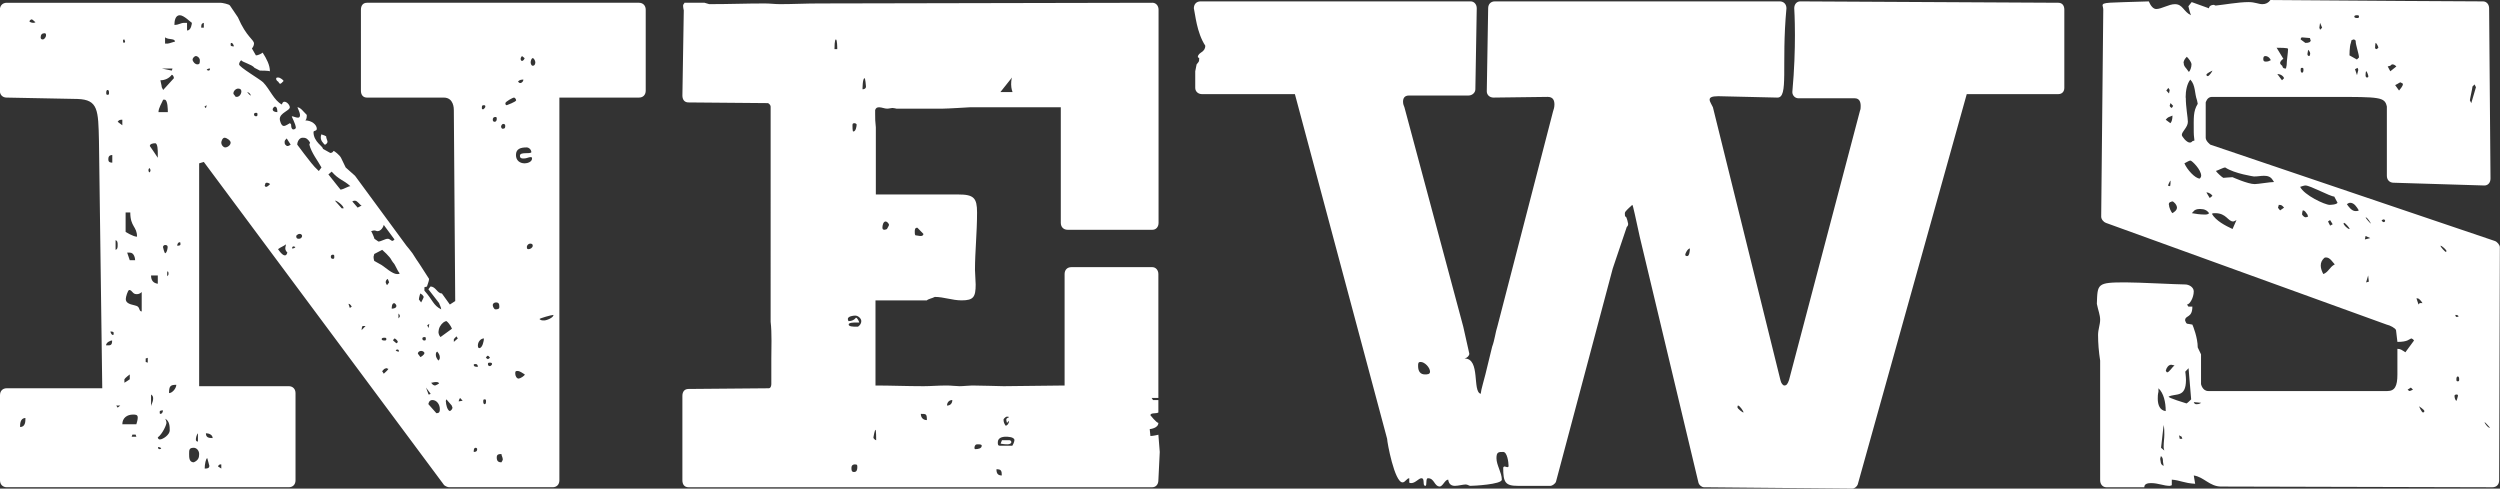 <?xml version="1.0" encoding="UTF-8"?>
<svg id="_レイヤー_2" data-name="レイヤー 2" xmlns="http://www.w3.org/2000/svg" viewBox="0 0 144.49 28.24">
  <rect x="0" y="0" width="144.49" height="28.24" fill="#333333" stroke="none"/>
  <defs>
    <style>
      .cls-1 {
        fill: #fff;
      }
    </style>
  </defs>
  <g id="_レイヤー_1-2" data-name="レイヤー 1">
    <g>
      <path class="cls-1" d="M11.51,9.44v12.88h5.18c.23,0,.39.16.39.4v5.04c0,.24-.15.4-.39.4H.39c-.23,0-.39-.16-.39-.4v-4.92c0-.24.15-.4.39-.4h5.52l-.19-14.28c-.04-1.8-.04-2.4-1.24-2.44l-4.1-.08c-.23,0-.39-.16-.39-.4V.56C0,.32.15.16.39.16h12.36c.08,0,.5.08.54.16l.46.68c.5,1.16.93,1.28.93,1.52,0,.12-.08.24-.12.28l.23.4c.15,0,.35-.12.39-.16.23.36.42.72.42,1.08-.08-.04-.5-.04-.58-.04l-.31-.16c-.15-.2-.7-.32-.77-.44-.08.08-.12.16-.12.24,0,.16,1.24.88,1.39,1.04.39.4.62,1.04,1.08,1.28.04-.12.08-.16.15-.16.15,0,.31.2.31.32,0,.2-.58.32-.58.68,0,.08.08.4.23.4.12,0,.27-.12.35-.16.08.04.08.08.08.16s.04.2.12.2c.04,0,.08,0,.15-.08,0-.24-.27-.68-.23-.68.08,0,.23.08.35.08.08,0,.12-.04.12-.16s-.12-.36-.15-.44c.15,0,.31.2.31.2l.23.24c0,.12,0,.24-.08.32.35,0,.66.24.66.48,0,.16-.19.08-.19.2,0,.56.58.84.54.96l.43.24c.08,0,.15-.04.19-.12.04,0,.35.24.43.4l.27.56.54.48,2.97,4.04s.27.32.35.44l.23.36c.15.2.62.96.73,1.12,0,.12-.12.4-.12.44l-.15.04v.2c.5.56.5.84.97,1.08,0-.12-.12-.32-.12-.36l-.62-.8.12-.16c.31,0,.39.4.66.4l.46.64.31-.2-.08-11.04c0-.08,0-.72-.58-.72h-4.44c-.23,0-.35-.16-.35-.4V.56c0-.24.12-.4.35-.4h15.72c.23,0,.39.16.39.4v4.68c0,.24-.15.4-.39.4h-4.6v22.12c0,.24-.15.4-.39.4h-5.99c-.08,0-.27-.08-.31-.16L11.78,9.36l-.27.08ZM1.16,24.68c.31,0,.31-.32.31-.52-.31,0-.31.36-.31.52ZM1.93,1.32s.08,0,.12-.04c-.08-.04-.15-.16-.23-.16-.04,0-.12.08-.12.12.04.04.12.08.23.08ZM2.47,2.28c.08,0,.19-.12.19-.24,0-.04,0-.12-.08-.12-.15,0-.23.08-.23.24,0,.08.04.12.12.12ZM6.22,5.48c.08,0,.08-.04.08-.12,0-.04,0-.16-.08-.16s-.08.12-.08.16c0,.08,0,.12.08.12ZM6.14,19.96h.15c.19,0,.19-.16.19-.28-.12,0-.35.12-.35.28ZM6.49,9.4v-.44c-.19,0-.23.12-.23.24s.04.2.23.2ZM6.38,19.16s.04.2.15.2c.04,0,.04-.04.04-.12s-.12-.08-.19-.08ZM6.68,14.44c.12-.04.12-.16.12-.28s0-.24-.12-.28v.56ZM6.8,23.56l.15-.12h-.23l.08.12ZM7.07,7.24v-.32c-.12,0-.19,0-.27.12l.27.2ZM7.07,24.52h.81s.08-.24.08-.36v-.04c0-.16-.15-.16-.27-.16-.35,0-.62.2-.62.56ZM7.11,2.36c0,.08.04.12.04.12.04,0,.08-.04.08-.08s-.04-.08-.04-.12c-.04,0-.08,0-.08.08ZM7.19,21.92v.2s.27-.16.31-.2v-.28s-.27.2-.31.28ZM7.26,13.4s.43.28.66.28c0-.6-.39-.56-.39-1.4h-.27v1.12ZM7.96,17.72c.12.08.08.28.23.28v-1.12c-.12.12-.23.12-.31.12-.23,0-.23-.24-.42-.24-.08.04-.19.4-.19.52,0,.36.54.32.7.44ZM7.5,15.04h.31c0-.08-.04-.44-.31-.44h-.15l.15.44ZM7.61,25.24h.27l-.04-.12h-.19l-.04.12ZM8.42,20.92l.12.04v-.28l-.12.04v.2ZM8.58,9.84c0,.08.04.12.08.12,0,0,.04-.08.04-.12s-.04-.08-.04-.12c-.04,0-.08.04-.08.12ZM9.12,9.12v-.24c0-.16,0-.6-.15-.6s-.31.04-.31.16c0,0,.39.56.46.68ZM9.12,16.4v-.48h-.39c0,.28.12.44.39.48ZM8.73,23.48c0-.08.12-.24.12-.44,0-.08,0-.16-.12-.24v.68ZM9.23,25.4c.19,0,.58-.28.58-.52,0-.2,0-.56-.27-.68.04.04.08.16.08.24,0,.12-.23.64-.5.84,0,.04.04.12.12.12ZM9.2,25.96s.08,0,.12-.04c-.04-.08-.15-.08-.19-.08,0,.08.04.12.08.12ZM9.16,6.48h.54c0-.12,0-.72-.19-.72h-.08c-.08.2-.27.48-.27.72ZM9.27,23.92c.12,0,.15-.16.15-.2-.08,0-.19,0-.19.08s0,.12.04.12ZM9.35,5.04l.08.16.62-.68s0-.16-.12-.2c-.15.2-.39.32-.66.32,0,.04.08.32.08.4ZM9.97,3.96h-.62l.58.12.04-.12ZM9.54,14.64c.12-.04.15-.32.15-.36,0-.08-.04-.12-.15-.12-.04,0-.12.04-.12.12,0,.04.08.32.12.36ZM9.54,2.52h.15c.08,0,.39-.12.43-.12-.04-.2-.35-.08-.58-.24v.36ZM9.66,15.84s0,.12.04.12c0-.04.04-.08.04-.12s0-.12-.04-.16c-.04,0-.04.08-.04.16ZM9.77,22.72c.19,0,.42-.28.42-.48-.35,0-.42.08-.42.48ZM10.82,1.76c.23,0,.27-.4.27-.44-.08-.04-.46-.44-.7-.44-.27,0-.31.36-.31.56.27,0,.35-.12.58-.12h.15v.44ZM10.39,14c-.12,0-.15.16-.15.2.08,0,.19,0,.19-.08s0-.12-.04-.12ZM11.2,26.72c.27-.12.31-.28.31-.48s-.15-.36-.31-.36c-.27,0-.27.12-.27.36,0,.2,0,.48.27.48ZM11.4,3.72c.15,0,.15-.08.15-.24,0-.12-.12-.24-.23-.24-.08,0-.19.12-.19.2,0,.12.15.28.27.28ZM11.44,25.52v-.48c-.08.08-.12.28-.12.36s.04.12.12.12ZM11.63,1.6h.15v-.28c-.15.04-.15.12-.15.28ZM11.9,6.24s.04-.08.04-.16l-.12.08s.04.08.08.08ZM11.98,26.48c-.08,0-.15.36-.15.6.12,0,.27,0,.27-.16l-.12-.44ZM12.29,25.32c0-.2-.23-.28-.39-.28,0,.24.15.28.39.28ZM11.94,4.04s.08.04.12.04.08-.04.08-.12c-.04,0-.15,0-.19.08ZM12.79,27.08v-.24c-.08,0-.15,0-.19.12l.19.12ZM13.02,8.52c.12,0,.31-.12.31-.28,0-.12-.23-.28-.35-.28s-.19.2-.19.28.04.16.08.2c.04.04.08.08.15.08ZM13.52,2.68s-.04-.2-.15-.2c-.04,0-.04.04-.04.12s.12.08.19.08ZM13.68,5.6c.15,0,.27-.16.27-.32,0-.12-.08-.16-.19-.16s-.27.12-.27.28c0,.04.04.08.08.12,0,.04.04.08.12.08ZM14.49,5.52c0-.08-.08-.16-.19-.2-.04,0,.19.24.19.2ZM14.8,6.72c.08,0,.08-.04.08-.12,0-.04,0-.08-.08-.08s-.12.04-.12.08c0,.08.04.12.12.12ZM15.38,10.8c.08,0,.19-.12.23-.16-.04-.04-.12-.08-.19-.08-.12,0-.08.12-.12.16,0,.04.04.08.08.08ZM15.76,6.32c0,.12.15.16.27.16,0-.08,0-.32-.15-.32-.08.04-.12.12-.12.16ZM15.96,4.56c0-.08.04-.08.12-.08.12,0,.31.16.31.2-.08.08-.15.16-.19.16s-.08-.04-.12-.12c-.08-.04-.12-.12-.12-.16ZM16.46,14.76c.12,0,.12-.12.15-.16-.12-.12-.12-.2-.12-.28,0-.04.04-.16.04-.2-.15.12-.31.16-.46.28,0,0,.23.36.39.36ZM16.61,8.44c.08,0,.12-.04.19-.08l-.23-.36c-.08.08-.12.12-.12.2,0,.04,0,.12.04.16s.08.08.12.08ZM17.08,14.28s-.08-.04-.12-.04-.08.04-.08.12c.04,0,.15,0,.19-.08ZM17.27,13.8c.15,0,.19-.12.19-.16,0-.08-.08-.12-.12-.12-.08,0-.12,0-.23.12.04.04,0,.08.04.12.04.04.08.04.12.04ZM18.43,9.88l.15-.2c-.19-.36-.58-.84-.7-1.32l.04-.12-.08-.12c-.12-.12-.15-.16-.35-.16s-.31.24-.31.4l.39.52c.35.44.5.68.85,1ZM18.54,7.96c0-.08,0-.12.04-.2.04.04.15.04.27.12,0,.12.08.24.08.32,0,.04-.08.16-.15.16-.04,0-.08-.08-.12-.12-.08-.08-.12-.2-.12-.28ZM19.67,10.96c.15,0,.46-.2.58-.2-.39-.36-.66-.36-1.08-.84l-.19.16.7.88ZM19.24,14.96c.08,0,.08-.04.08-.12s0-.12-.08-.12-.12.04-.12.12.04.12.12.12ZM19.74,12.04h.12c0-.16-.43-.48-.5-.44l.39.44ZM20.21,17.8s.08-.04.12-.08c-.08-.12-.12-.16-.19-.16l.08.24ZM20.67,12l.23-.12c-.12-.04-.23-.28-.39-.28-.04,0-.08,0-.15.04l.31.36ZM20.9,19.08l.23-.24h-.15c-.08,0-.08.24-.08.24ZM21.87,13.96c.15,0,.39-.16.54-.16.12,0,.19.12.27.12.04,0,.08-.04.12-.08l-.62-.84c-.08.28-.27.36-.35.36s-.12-.04-.19-.04c-.04,0-.08,0-.19.04.04.04.19.4.19.44l.23.16ZM22.06,15.32c.19.12.62.52.89.52.08,0,.12,0,.15-.04-.19-.24-.23-.48-.39-.64l-.08-.12c-.08-.2-.54-.6-.54-.6l-.46.24-.04.16c0,.12.04.24.04.24l.43.24ZM22.33,19.6c0-.08-.04-.08-.12-.08-.04,0-.15,0-.15.08s.12.08.15.08c.08,0,.12,0,.12-.08ZM22.1,21.48s.04.04.08.12c.12-.12.19-.16.27-.28-.04,0-.08-.04-.12-.04s-.08.04-.12.04c-.08.08-.12.12-.12.16ZM22.29,16.32s.04.12.08.16l.12-.16s-.04-.12-.08-.2c-.08.04-.12.12-.12.2ZM22.64,17.84c.12,0,.27-.04.27-.16,0-.04-.04-.12-.12-.16-.15,0-.15.24-.15.32ZM22.91,19.84s.08-.04.08-.08c0-.08-.15-.2-.19-.2-.04.04-.08.08-.08.12l.19.16ZM22.99,20.2s-.08,0-.12.04c.04.08.15.08.19.08,0-.08-.04-.12-.08-.12ZM23.03,18.4s.08-.08.08-.12c0-.08-.04-.12-.08-.16v.28ZM24.3,20.64s.23-.12.23-.24c0-.04-.08-.12-.19-.12s-.19.08-.19.16l.15.2ZM24.22,17.32l.12.16s.15-.28.15-.32c0,0-.04-.08-.08-.12l-.12-.08s-.08.24-.08.36ZM24.53,19.68c.08,0,.08-.04.08-.12,0-.04,0-.08-.08-.08s-.12.04-.12.08c0,.08.04.12.12.12ZM24.77,22.8s.08,0,.12-.04l-.27-.36.15.4ZM24.77,18.96l.04-.24-.12.08.08.16ZM25.23,23.88c.19,0,.19-.12.19-.24,0-.28-.19-.52-.43-.52-.19,0-.23.2-.23.24l.46.52ZM25.15,22.28s.12-.04.23-.12c-.04-.08-.12-.08-.19-.08-.12,0-.19.04-.27.04.08.12.15.16.23.16ZM25.19,20.52c0,.12.08.24.15.32.08-.08.08-.12.08-.2,0-.12-.08-.24-.15-.32-.08.04-.08.12-.08.2ZM25.34,19.16c0,.12.04.24.12.32l.66-.48s-.08-.24-.31-.44c-.08,0-.12.04-.19.08-.15.12-.27.32-.27.52ZM25.77,23.2c0,.16.08.52.23.56.08-.04.15-.12.15-.2,0-.04-.04-.08-.04-.12l-.31-.36s-.04.08-.04.12ZM26.23,19.76l.23-.2-.08-.12-.15.16v.16ZM26.74,23.16l-.15-.16s-.08.12-.08.2l.23-.04ZM27.62,21.2c0-.08-.04-.16-.12-.16-.04,0-.12,0-.12.04,0,.12.12.12.23.12ZM27.39,26.12c.12,0,.19-.04.19-.16,0-.04-.04-.08-.08-.08-.12,0-.12.12-.12.24ZM27.7,20.12c.19,0,.27-.44.27-.56-.19,0-.35.2-.35.4,0,.04,0,.16.08.16ZM27.93,6.32s.12-.08.12-.16c0-.04,0-.08-.08-.08-.12,0-.12.04-.12.16,0,.04,0,.08.08.08ZM28.01,23.08c-.08,0-.08.04-.08.12,0,.04,0,.16.08.16s.08-.12.08-.16c0-.08,0-.12-.08-.12ZM28.2,20.76l.12-.08s-.08-.12-.12-.12-.08.04-.12.12l.12.08ZM28.44,21.04c0-.08-.08-.08-.12-.08-.08,0-.12,0-.12.08s.04.12.12.12c.04,0,.12-.08.12-.12ZM28.59,7.04c.08,0,.12-.08.12-.16s0-.12-.08-.12c-.12,0-.15.08-.15.16s.04.12.12.12ZM28.63,17.88c.23,0,.23-.08.23-.16,0-.16-.04-.24-.19-.24-.08,0-.19.04-.19.16,0,.08.08.24.15.24ZM28.98,26.72s.08-.12.08-.16c0-.12-.08-.24-.08-.32-.19,0-.27.04-.27.2,0,.2.08.28.27.28ZM29.05,7.44c.15,0,.15-.08.15-.16,0-.04,0-.12-.12-.12-.04,0-.12.08-.12.16,0,.04.04.12.08.12ZM29.29,6.08s.54-.2.54-.28-.08-.16-.12-.16c-.08,0-.5.24-.5.32,0,.04,0,.12.08.12ZM29.98,21.88c.08,0,.35-.16.35-.24-.15-.08-.27-.2-.43-.2-.12,0-.12.04-.12.16s.08.28.19.28ZM30.33,9.44c.15,0,.42-.08.42-.28,0-.08-.04-.08-.08-.08-.12,0-.23.08-.39.08-.12,0-.23,0-.23-.16,0-.24.58-.08.66-.2,0-.16-.15-.28-.27-.28-.35,0-.62.08-.62.44,0,.32.23.48.5.48ZM30.06,4.8c.12,0,.19-.12.19-.2-.08,0-.23,0-.31.12.04.04.08.08.12.08ZM30.17,3.52c.08,0,.15-.12.15-.16l-.15-.12s-.08.08-.08.16.04.12.08.12ZM30.56,14.4c.08,0,.23-.08.23-.2,0-.08-.04-.12-.15-.12-.08,0-.19.08-.19.2s.04.12.12.12ZM30.79,3.8c.12,0,.15-.12.15-.2s-.08-.24-.15-.24-.12.16-.12.24.04.2.12.2ZM31.45,18.52c.15,0,.54-.16.54-.32-.12,0-.81.2-.81.24.08.08.15.08.27.08Z"/>
      <path class="cls-1" d="M55.39,11.24c.89,0,1.08.2,1.08,1.04,0,1.16-.12,2.28-.12,3.32,0,.24.04.6.04.84,0,.72-.12.92-.81.92-.54,0-1.04-.2-1.55-.2-.15.08-.39.12-.46.2h-2.97v4.92c.89,0,1.78.04,2.78.04.43,0,.81-.04,1.35-.04.23,0,.54.04.73.04.23,0,.54-.04.73-.04.54,0,1.58.04,1.82.04q.31,0,3.52-.04v-6.44c0-.24.15-.4.39-.4h4.68c.19,0,.35.16.35.4v7.16h-.39l.08.12h.31v.72c-.12.08-.46,0-.46.16,0,0,.35.44.46.44,0,.32-.5.36-.5.36l.04.4c.15,0,.5-.08.46-.08l.08,1-.08,1.64c0,.24-.15.4-.35.4h-26.81c-.23,0-.35-.16-.35-.4v-4.88c0-.24.12-.4.35-.4l4.64-.04c.12,0,.15-.16.15-.24v-1.44c0-.6.04-1.52-.04-2.16V6.16c0-.08-.08-.16-.15-.2l-4.6-.04c-.23,0-.35-.16-.35-.4l.08-4.92c-.04-.16-.04-.28-.04-.28,0-.08.08-.12.08-.16h1.16l.27.08c1.24,0,2.05-.04,3.21-.04.31,0,.58.04.89.04.73,0,1.47-.04,2.24-.04l19.28-.04c.19,0,.35.16.35.4v12.32c0,.24-.15.4-.35.4h-4.91c-.23,0-.39-.16-.39-.4v-6.68h-5.25s-1.31.08-1.58.08h-2.67s-.15-.04-.23-.04-.19.04-.31.04c-.15,0-.31-.08-.46-.08-.12,0-.19.04-.23.16v.24c0,.28,0,.4.04.76v3.88h4.79ZM48.24,2.84h.15c0-.08,0-.56-.08-.56s-.08.48-.08.56ZM49.44,18.88h.15c.12-.08.19-.2.19-.32,0-.16-.19-.32-.35-.32-.12,0-.43.04-.43.2,0,.04.04.12.04.12.31,0,.43-.2.43-.2.08,0,.19.24.19.28h-.15c-.19,0-.46,0-.46.12s.31.12.39.12ZM49.36,27.28c.15,0,.19-.12.19-.28,0-.12,0-.16-.15-.16-.08,0-.19.04-.19.2,0,.12,0,.24.15.24ZM49.32,7.6c.15,0,.19-.32.19-.4,0-.04-.08-.08-.12-.08-.12,0-.12.04-.12.16,0,0,0,.32.04.32ZM49.86,5.16c.08,0,.19-.04.19-.16,0-.04-.04-.48-.08-.48-.12,0-.12.6-.12.64ZM50.64,25.44c0-.08,0-.6-.04-.6s-.12.4-.12.44c0,.08.12.16.15.16ZM51.14,13.28l.12-.04c.04-.08.12-.2.12-.24,0-.08-.12-.2-.19-.2-.15,0-.19.24-.19.36s.08.12.15.12ZM53.22,13.64c.08,0,.15-.04.15-.12l-.35-.36c-.15,0-.15.12-.15.24,0,.08,0,.16.04.2.08,0,.19.04.31.04ZM53.57,24.28c0-.36-.04-.36-.35-.36,0,.2.12.36.35.36ZM54.73,23.44c.19,0,.31-.12.31-.32-.23,0-.31.2-.31.32ZM56.35,25.96c.19,0,.39-.04.39-.2,0-.08-.12-.08-.23-.08-.08,0-.15,0-.19.16,0,.04,0,.12.04.12ZM57.9,27.48c0-.28-.04-.36-.31-.36,0,.24.08.36.31.36ZM57.78,25.76h.73s.12-.2.12-.32c0-.2-.43-.2-.5-.2-.23,0-.46.08-.46.32,0,.12,0,.2.12.2ZM57.82,5.32h.7s-.08-.2-.08-.44.04-.44.08-.44l-.7.88ZM57.9,25.44h.43s.12,0,.12.12c0,.08-.12.12-.23.12-.19,0-.39-.04-.39-.04l.08-.2ZM58.13,24.6c.08,0,.19-.12.19-.28l-.12.12s-.04-.12-.04-.2c0-.04.04-.08.15-.12,0-.04-.04-.04-.12-.04-.04,0-.15.08-.19.16,0,.16.04.24.12.36Z"/>
      <path class="cls-1" d="M83.23,28.12c-.35,0-.31-.48-.7-.48-.15,0-.04.44-.15.44-.19,0,0-.44-.23-.44-.15,0-.35.28-.58.28-.04,0-.12,0-.12-.04v-.24c-.15,0-.23.24-.39.24-.46,0-.89-2.32-.89-2.52l-5.33-19.92h-5.37c-.23,0-.39-.16-.39-.36v-.96l.08-.4c.12-.16.15-.12.15-.36,0-.04-.08,0-.08-.08.04-.28.43-.24.43-.64-.5-.76-.58-1.84-.66-2.16,0-.24.15-.4.39-.4h15.61c.19,0,.35.16.35.4l-.08,4.68c0,.2-.19.36-.39.36h-3.44c-.27,0-.35.16-.35.36,0,.12.04.24.08.32l3.4,12.68.35,1.56c0,.12-.12.24-.27.28.93,0,.43,1.92.93,2.04l.04-.24s.15-.6.23-.88l.39-1.6c.15-.4.19-.84.31-1.2l3.21-12.4c.04-.12.08-.24.08-.4,0-.24-.08-.44-.39-.44l-3.13.04c-.23,0-.39-.16-.39-.36l.08-4.8c0-.24.15-.4.39-.4h16.46c.23,0,.39.16.39.4-.31,3.32.15,5.2-.54,5.16l-3.4-.08c-.39,0-.5.08-.5.2s.12.28.19.44l3.9,15.76c.04.2.15.32.23.32.12,0,.19-.08.27-.32l4.1-15.56c.04-.08.04-.2.04-.28,0-.24-.08-.44-.35-.44h-3.25c-.19,0-.35-.16-.35-.36.12-1.32.15-2.44.15-3.28,0-.96-.04-1.56-.04-1.56,0-.24.15-.4.35-.4l14.91.08c.23,0,.35.16.35.4v4.52c0,.2-.12.36-.35.36h-5.29l-6.3,22.56c-.04.12-.19.24-.31.24l-8.58-.08c-.12,0-.27-.12-.31-.24l-3.4-14.24c-.23-1.04-.39-1.84-.43-1.84-.12.12-.43.36-.43.48,0,.08,0,.2.04.2.08,0,.15.44.15.4,0,.08,0,.12-.08.2l-.81,2.4-3.28,12.32c-.04.12-.23.24-.31.24h-1.89c-.73,0-.85-.2-.85-1.04,0-.04.04-.08.08-.08s.12.04.15.04c.08,0,.08-.04.08-.08,0-.2-.08-.8-.31-.8-.27,0-.39,0-.39.36,0,.4.31.84.31,1.24,0,.28-1.66.36-1.82.36-.08,0-.15-.08-.27-.08-.15,0-.43.08-.62.08s-.35-.08-.39-.36c-.19,0-.31.4-.5.4ZM82.34,21.64c.15,0,.31,0,.31-.16,0-.24-.31-.56-.54-.56-.15,0-.15.08-.15.24,0,.32.15.48.39.48ZM97.52,14.8c.12,0,.15-.32.15-.44-.12,0-.27.28-.27.36s.08.08.12.08ZM100.77,23.84c0-.08-.23-.4-.31-.4-.04,0-.04.04-.04.12,0,.04.27.28.35.28Z"/>
      <path class="cls-1" d="M121.38,27.76v-6.92c-.08-.52-.12-1-.12-1.48,0-.32.12-.6.12-.88s-.12-.56-.19-.92c.04-1.16,0-1.24,1.66-1.24.77,0,2.98.12,3.44.12.23,0,.5.16.5.4,0,.36-.23.76-.39.76l.08.12h.23c0,.68-.42.48-.42.8.04.08.04.2.19.2l.23.04c.04.08.31.76.31,1.32l.19.4v1.72s.08.4.42.4h10.35c.43,0,.58-.28.58-.96v-1.48c.19,0,.27.08.46.2l.5-.68s-.04-.08-.15-.12c-.15.04-.19.2-.81.2l-.08-.68c-.04-.12-.35-.28-.54-.32l-16.23-5.88c-.12-.04-.27-.2-.27-.36l.12-11.96c0-.12-.04-.2-.04-.24,0-.2.27-.16,2.67-.24.12.28.27.44.43.44.31,0,.73-.28,1.08-.28.46,0,.5.44.93.64-.04-.08-.15-.48-.15-.52l.19-.24,1,.36c0-.12.12-.2.27-.2.04,0,.08.04.12.04.43-.04,1.31-.2,1.89-.2.39,0,.58.12.81.12.19,0,.35-.08.46-.24,4.21.04,12.29.08,12.29.08.19,0,.35.16.35.4l.08,9.84c0,.24-.15.4-.35.4l-5.25-.16c-.23,0-.39-.16-.39-.4v-4c-.12-.56-.39-.56-3.17-.56h-6.95c-.27,0-.35.32-.35.32v2.04c0,.2.27.4.27.4l16.42,5.56c.15.04.31.24.31.36l-.04,13.48c0,.24-.15.4-.39.4-15.42-.04-15.45-.04-15.45-.04h-.23c-.66,0-1-.56-1.58-.64l.08.48c-.66-.04-.85-.2-1.35-.24v.32s-.08.04-.12.04c-.35,0-.66-.16-1.08-.16-.19,0-.39.04-.39.24h-2.2c-.19,0-.35-.16-.35-.4ZM124.71,23.04c0,.36.12.68.46.72,0-.52-.12-1.04-.42-1.32v.2c-.04.16-.04.28-.04.4ZM125.05,26.92l-.04-.24c0-.12,0-.24-.12-.32l-.04.16c.04.16,0,.32.19.4ZM125.09,26.04s-.04-.12-.04-.2c0-.32.04-.48.04-.72,0-.2,0-.36-.04-.56l-.15,1.32.19.16ZM125.17,6.92l.27.2c.08-.08.12-.24.12-.44-.19.08-.27.08-.39.24ZM125.17,21.4s.04.12.08.12c.12,0,.27-.28.43-.4l-.19-.04c-.15,0-.27.16-.31.32ZM125.21,5.24l.15.16.04-.2-.08-.12-.12.16ZM125.29,10.72s.08.04.12.04.04-.28.04-.32c-.04,0-.15.28-.15.28ZM126.37,23.32c.08-.04.27-.24.27-.24l-.15-1.8-.19.2s.04.28.04.48c0,1.04-.58.76-1,.96-.04.08.93.36,1.04.4ZM125.36,11.84c0,.16.12.4.19.48.08-.04.27-.16.27-.32s-.19-.36-.27-.36c-.04,0-.08.04-.12.04-.08.04-.08.08-.08.16ZM125.4,6.08c0,.08.04.12.12.16l.08-.12-.15-.16s-.04.08-.04.12ZM125.98,25.36h.15l-.04-.12-.15-.08.04.2ZM126.33,5.64c0,.56.12,1.16.12,1.4,0,.32-.35.56-.35.76,0,.08.27.44.46.44.08,0,.12-.04.15-.08l.12-.04c0-.08-.04-.24-.04-.48,0-.84-.04-1.2.23-1.64l-.04-.2c-.15-.4-.08-.88-.39-1.2-.19.24-.27.64-.27,1.04ZM126.21,3.64c0,.12.04.2.15.32l.15.2c.08-.08.15-.28.15-.44,0-.12-.15-.32-.27-.44-.12.12-.19.24-.19.36ZM127.14,10.32s.08-.08.08-.16c0-.36-.54-.88-.62-.88s-.19.08-.35.16c.15.36.62.88.89.88ZM127.41,12.4c.12,0,.19,0,.27-.08-.12-.16-.27-.24-.5-.24-.12,0-.23,0-.35.08l-.15.16c.19.04.5.08.73.08ZM126.95,23.36c.08,0,.15,0,.27-.08l-.43-.04c.04.12.12.12.15.12ZM127.6,4.4c.08,0,.27-.28.27-.32,0,0-.35.16-.35.24,0,.04.04.08.08.08ZM127.72,11.44l.15-.12c-.04-.08-.19-.2-.35-.2l.19.32ZM129.03,13.24l.23-.52c-.08.04-.15.08-.19.08-.31,0-.39-.48-1.04-.48-.08,0-.15,0-.19.04.23.4.77.68,1.2.88ZM128.49,10.28c.08,0,.39-.04.54-.04,0,0,.89.4,1.28.4.19,0,.89-.12,1.12-.12l-.08-.12c-.12-.2-.31-.24-.5-.24s-.35.04-.58.04c0,0-1.12-.16-1.66-.52-.12,0-.39.16-.54.2.08.12.35.36.43.4ZM130.97,3.56c.12,0,.19-.04.27-.08,0-.04-.12-.24-.31-.24-.12,0-.12.12-.12.16,0,.08,0,.16.15.16ZM132.12,3.96l.04-.2c0-.24.08-.72.08-.92,0-.04,0-.08-.66-.08l.39.64c-.08.04-.19.16-.19.24,0,0,0,.08.12.16.04.16.12.16.23.16ZM131.89,4.64l.12-.12c-.04-.12-.19-.24-.39-.24l.27.36ZM131.66,12s.04.08.12.16l.23-.16c-.12-.12-.12-.16-.31-.16,0,.08-.04.12-.04.16ZM134.64,11.84s.39,0,.46-.12l-.19-.36c-.23,0-1.39-.64-1.66-.64-.08,0-.19.04-.31.08.23.48,1.43,1.04,1.7,1.04ZM133.24,2.48c.19,0,.31-.04.31-.16,0,0-.04-.04-.04-.12l-.46-.04s-.08,0-.08.12l.27.2ZM133.05,3.92c-.08,0-.08.04-.08.12,0,.04,0,.16.08.16s.08-.12.08-.16c0-.08,0-.12-.08-.12ZM133.28,12.56s.08-.04.12-.04l-.04-.12c-.12-.16-.15-.24-.27-.24-.04.12-.04.24-.04.24.08.12.15.16.23.16ZM133.36,3.12c0,.08.04.12.12.12l.04-.12c0-.16-.12-.24-.12-.24l-.04.24ZM134.09,1.72l.12-.12-.12-.28-.04.28.04.12ZM134.13,15.36c0,.16.08.36.15.48.31-.12.35-.4.66-.56-.12-.12-.27-.4-.5-.4-.04,0-.08,0-.12.04-.12.12-.19.24-.19.44ZM134.67,13.04l.15-.08-.15-.24-.12.08.12.24ZM135.45,12.92c0,.08.23.32.35.32,0-.08-.27-.36-.31-.36s-.04.04-.04.04ZM136.14,12.2c.08,0,.12,0,.19-.04-.12-.2-.27-.44-.5-.44-.08,0-.12.04-.19.08.08.12.27.4.5.4ZM136.22,3.44l.12-.12c0-.2-.19-.72-.19-.92v-.04s-.04-.08-.12-.08c-.04,0-.08.04-.12.04l-.04.16c-.08.2-.08.72-.08.72l.43.24ZM136.34.96c0-.08-.04-.08-.12-.08-.04,0-.15,0-.15.08s.12.08.15.08c.08,0,.12,0,.12-.08ZM136.22,4.36l.08-.32-.04-.12-.15.08.12.36ZM136.68,13.84l.31-.08-.27-.12-.04.2ZM136.72,4.36c0,.08.04.12.08.12.08,0,.08-.04.08-.08s-.08-.28-.12-.28-.04.24-.04.24ZM137.03,12.92s-.19-.36-.31-.36c0,.04.27.36.31.36ZM136.76,16.32l.15-.04-.04-.36-.12.4ZM137.26,2.76s.04.08.08.08.12-.08.12-.08c0-.08-.12-.28-.15-.28s-.04.24-.04.28ZM137.65,12.76s.08.08.12.08.08-.04.08-.08-.04-.08-.08-.08-.12.04-.12.08ZM138.15,4.12l.35-.28c-.08-.08-.15-.12-.23-.12-.04,0-.08.04-.12.08l-.15.04.15.28ZM138.65,5.24c.08-.12.23-.24.23-.4-.08-.04-.12-.08-.15-.08s-.08.04-.15.08l-.15.08.23.32ZM139.27,22.6s.12-.04.19-.08l-.12-.12-.19.12s.08.08.12.08ZM140.01,17.52l-.08-.12c-.12-.12-.12-.16-.27-.16l.12.36c.08-.12.08-.08.23-.08ZM139.81,23.48s.15.36.23.36c.04,0,.08-.04.08-.08,0-.08-.31-.28-.31-.28ZM141.36,14.56s.04-.04.04-.04c0-.08-.27-.32-.35-.32,0,.08.27.36.31.36ZM141.98,23.16s.08-.24.08-.28,0-.08-.08-.08-.12.04-.12.08c0,.08.04.28.12.28ZM141.98,18.32s.08,0,.12-.04c-.04-.08-.15-.08-.19-.08,0,.08.04.12.08.12ZM142.05,22.04c.08,0,.08-.04.08-.12,0-.04,0-.16-.08-.16s-.08.12-.08.16c0,.08,0,.12.08.12ZM142.9,5c0,.08-.15.72-.15.8l.08.16.27-.92-.08-.16-.12.12ZM143.91,24.72s-.27-.32-.31-.32c0,.08.23.36.31.32Z"/>
    </g>
  </g>
</svg>